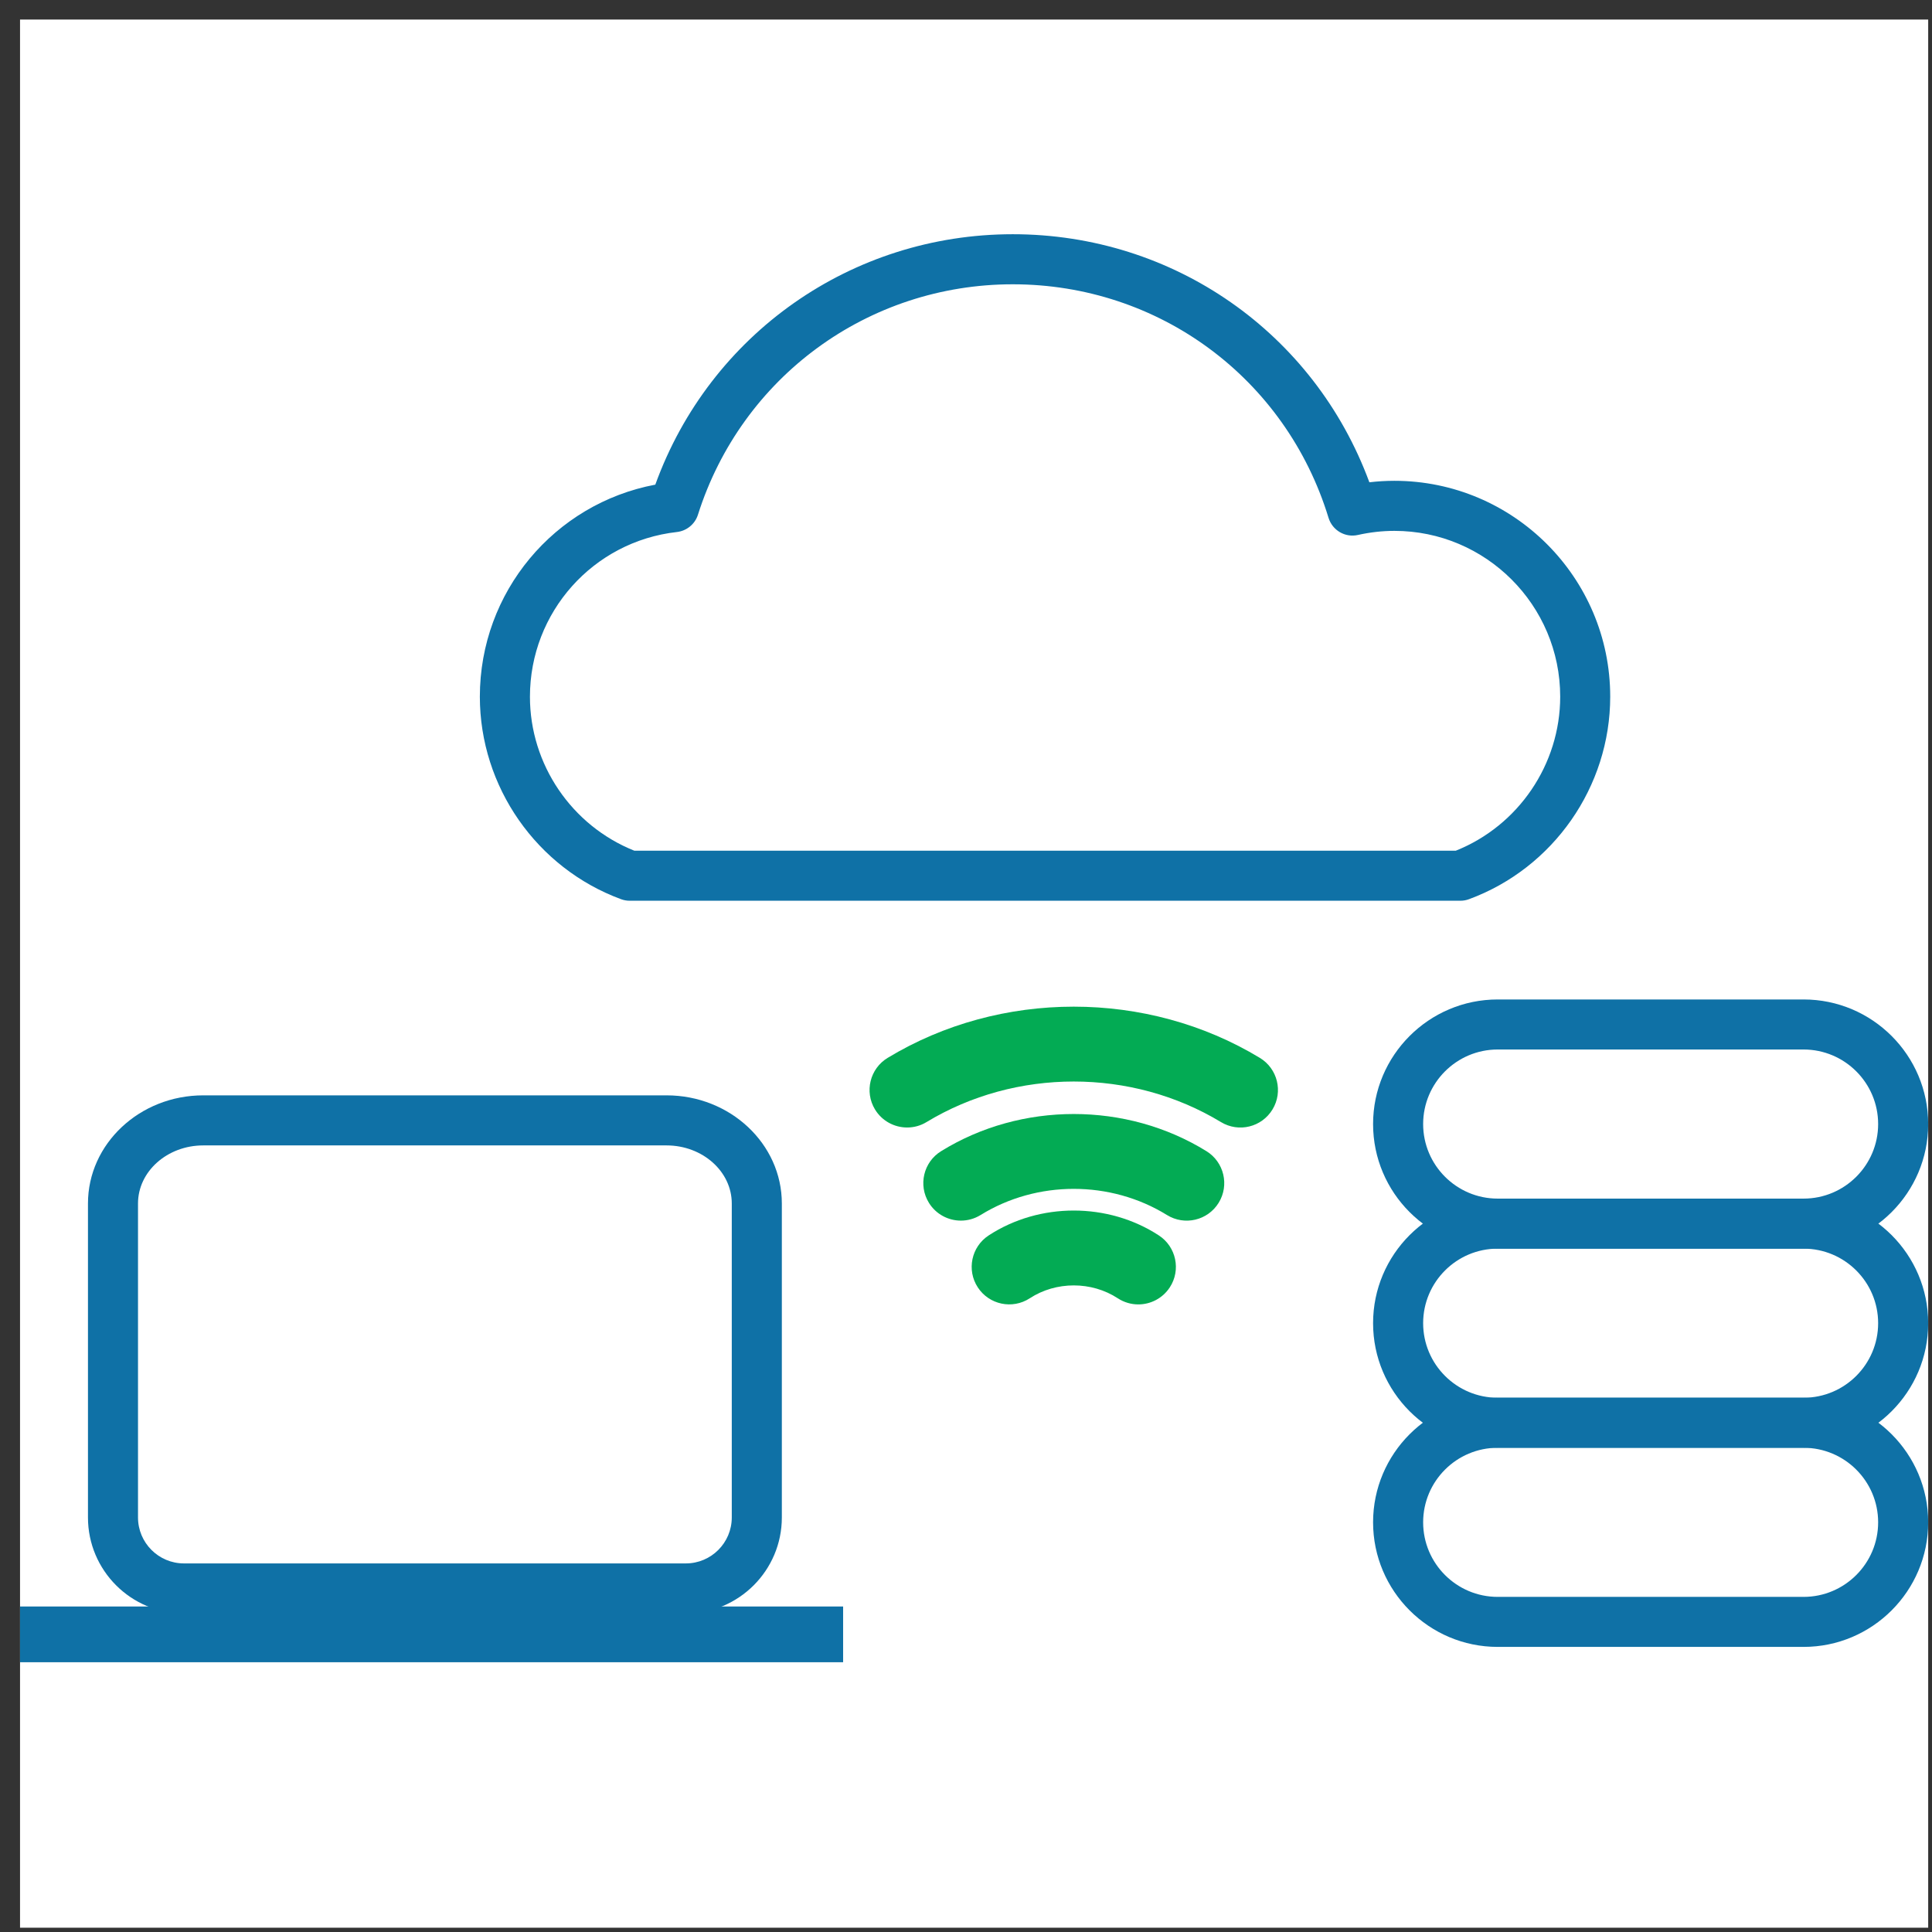 <svg width="81" height="81" viewBox="0 0 81 81" fill="none" xmlns="http://www.w3.org/2000/svg">
<rect x="0" y="0" width="81" height="81" fill="#333333" stroke="none"/>
<rect x="0.84" y="0.82" width="80" height="80" fill="white"/>
<path d="M40.286 51.175C39.759 51.175 39.244 50.911 38.946 50.43C38.489 49.691 38.716 48.721 39.456 48.264C42.813 46.186 47.222 46.186 50.582 48.264C51.32 48.721 51.549 49.691 51.092 50.43C50.634 51.17 49.665 51.398 48.925 50.94C46.562 49.478 43.474 49.478 41.112 50.94C40.854 51.099 40.568 51.175 40.286 51.175Z" fill="#03AB54"/>
<path d="M38.032 47.271C37.5 47.271 36.981 47.002 36.684 46.513C36.234 45.77 36.472 44.802 37.215 44.352C41.942 41.489 48.092 41.489 52.82 44.352C53.563 44.802 53.802 45.77 53.351 46.513C52.901 47.257 51.934 47.495 51.19 47.044C47.445 44.776 42.588 44.776 38.844 47.044C38.591 47.199 38.31 47.271 38.032 47.271Z" fill="#03AB54"/>
<path d="M47.724 54.688C47.429 54.688 47.13 54.605 46.865 54.432C45.762 53.711 44.275 53.711 43.172 54.432C42.444 54.906 41.469 54.701 40.994 53.973C40.519 53.245 40.724 52.27 41.452 51.795C43.582 50.404 46.458 50.406 48.586 51.796C49.314 52.272 49.519 53.247 49.044 53.974C48.74 54.437 48.237 54.688 47.724 54.688Z" fill="#03AB54"/>
<path d="M75.616 52.35H62.791C59.91 52.35 57.567 50.007 57.567 47.127C57.567 44.246 59.91 41.903 62.791 41.903H75.616C78.497 41.903 80.84 44.246 80.84 47.127C80.84 50.007 78.496 52.35 75.616 52.35ZM62.791 44.001C61.067 44.001 59.666 45.403 59.666 47.127C59.666 48.85 61.067 50.252 62.791 50.252H75.616C77.34 50.252 78.742 48.85 78.742 47.127C78.742 45.403 77.34 44.001 75.616 44.001H62.791Z" fill="#0F71A6"/>
<path d="M75.616 60.699H62.791C59.91 60.699 57.567 58.356 57.567 55.475C57.567 52.594 59.91 50.252 62.791 50.252H75.616C78.497 50.252 80.84 52.594 80.84 55.475C80.84 58.356 78.496 60.699 75.616 60.699ZM62.791 52.35C61.067 52.35 59.666 53.752 59.666 55.475C59.666 57.199 61.067 58.601 62.791 58.601H75.616C77.34 58.601 78.742 57.199 78.742 55.475C78.742 53.752 77.34 52.35 75.616 52.35H62.791Z" fill="#0F71A6"/>
<path d="M75.616 69.047H62.791C59.91 69.047 57.567 66.704 57.567 63.823C57.567 60.942 59.91 58.6 62.791 58.6H75.616C78.497 58.6 80.84 60.942 80.84 63.823C80.84 66.704 78.496 69.047 75.616 69.047ZM62.791 60.699C61.067 60.699 59.666 62.101 59.666 63.824C59.666 65.548 61.067 66.95 62.791 66.95H75.616C77.34 66.95 78.742 65.548 78.742 63.824C78.742 62.101 77.34 60.699 75.616 60.699H62.791Z" fill="#0F71A6"/>
<path d="M28.754 67.645H7.712C5.493 67.645 3.688 65.84 3.688 63.621V50.456C3.688 47.958 5.856 45.923 8.521 45.923H27.946C30.611 45.923 32.779 47.956 32.779 50.456V63.621C32.779 65.84 30.973 67.645 28.754 67.645ZM8.521 48.022C7.012 48.022 5.786 49.114 5.786 50.456V63.621C5.786 64.683 6.65 65.547 7.712 65.547H28.754C29.817 65.547 30.68 64.683 30.68 63.621V50.456C30.68 49.114 29.454 48.022 27.945 48.022H8.521Z" fill="#0F71A6"/>
<path d="M35.348 67.353H0.84V69.69H35.348V67.353Z" fill="#0F71A6"/>
<path d="M61.228 37.764H26.399C26.276 37.764 26.153 37.742 26.037 37.699C22.497 36.394 20.118 32.981 20.118 29.208C20.118 24.827 23.236 21.118 27.474 20.319C29.757 14.011 35.698 9.82 42.46 9.82C49.208 9.82 55.104 13.962 57.411 20.22C57.761 20.179 58.111 20.158 58.46 20.158C63.45 20.158 67.509 24.217 67.509 29.207C67.509 32.98 65.131 36.393 61.591 37.698C61.475 37.742 61.352 37.764 61.228 37.764ZM26.595 35.666H61.035C63.66 34.618 65.412 32.046 65.412 29.208C65.412 25.375 62.294 22.257 58.461 22.257C57.953 22.257 57.439 22.315 56.934 22.428C56.396 22.551 55.862 22.235 55.7 21.712C53.91 15.855 48.59 11.919 42.46 11.919C36.397 11.919 31.093 15.801 29.262 21.579C29.138 21.973 28.791 22.258 28.38 22.305C24.867 22.7 22.218 25.669 22.218 29.21C22.217 32.047 23.969 34.619 26.595 35.666Z" fill="#0F71A6"/>
</svg>
